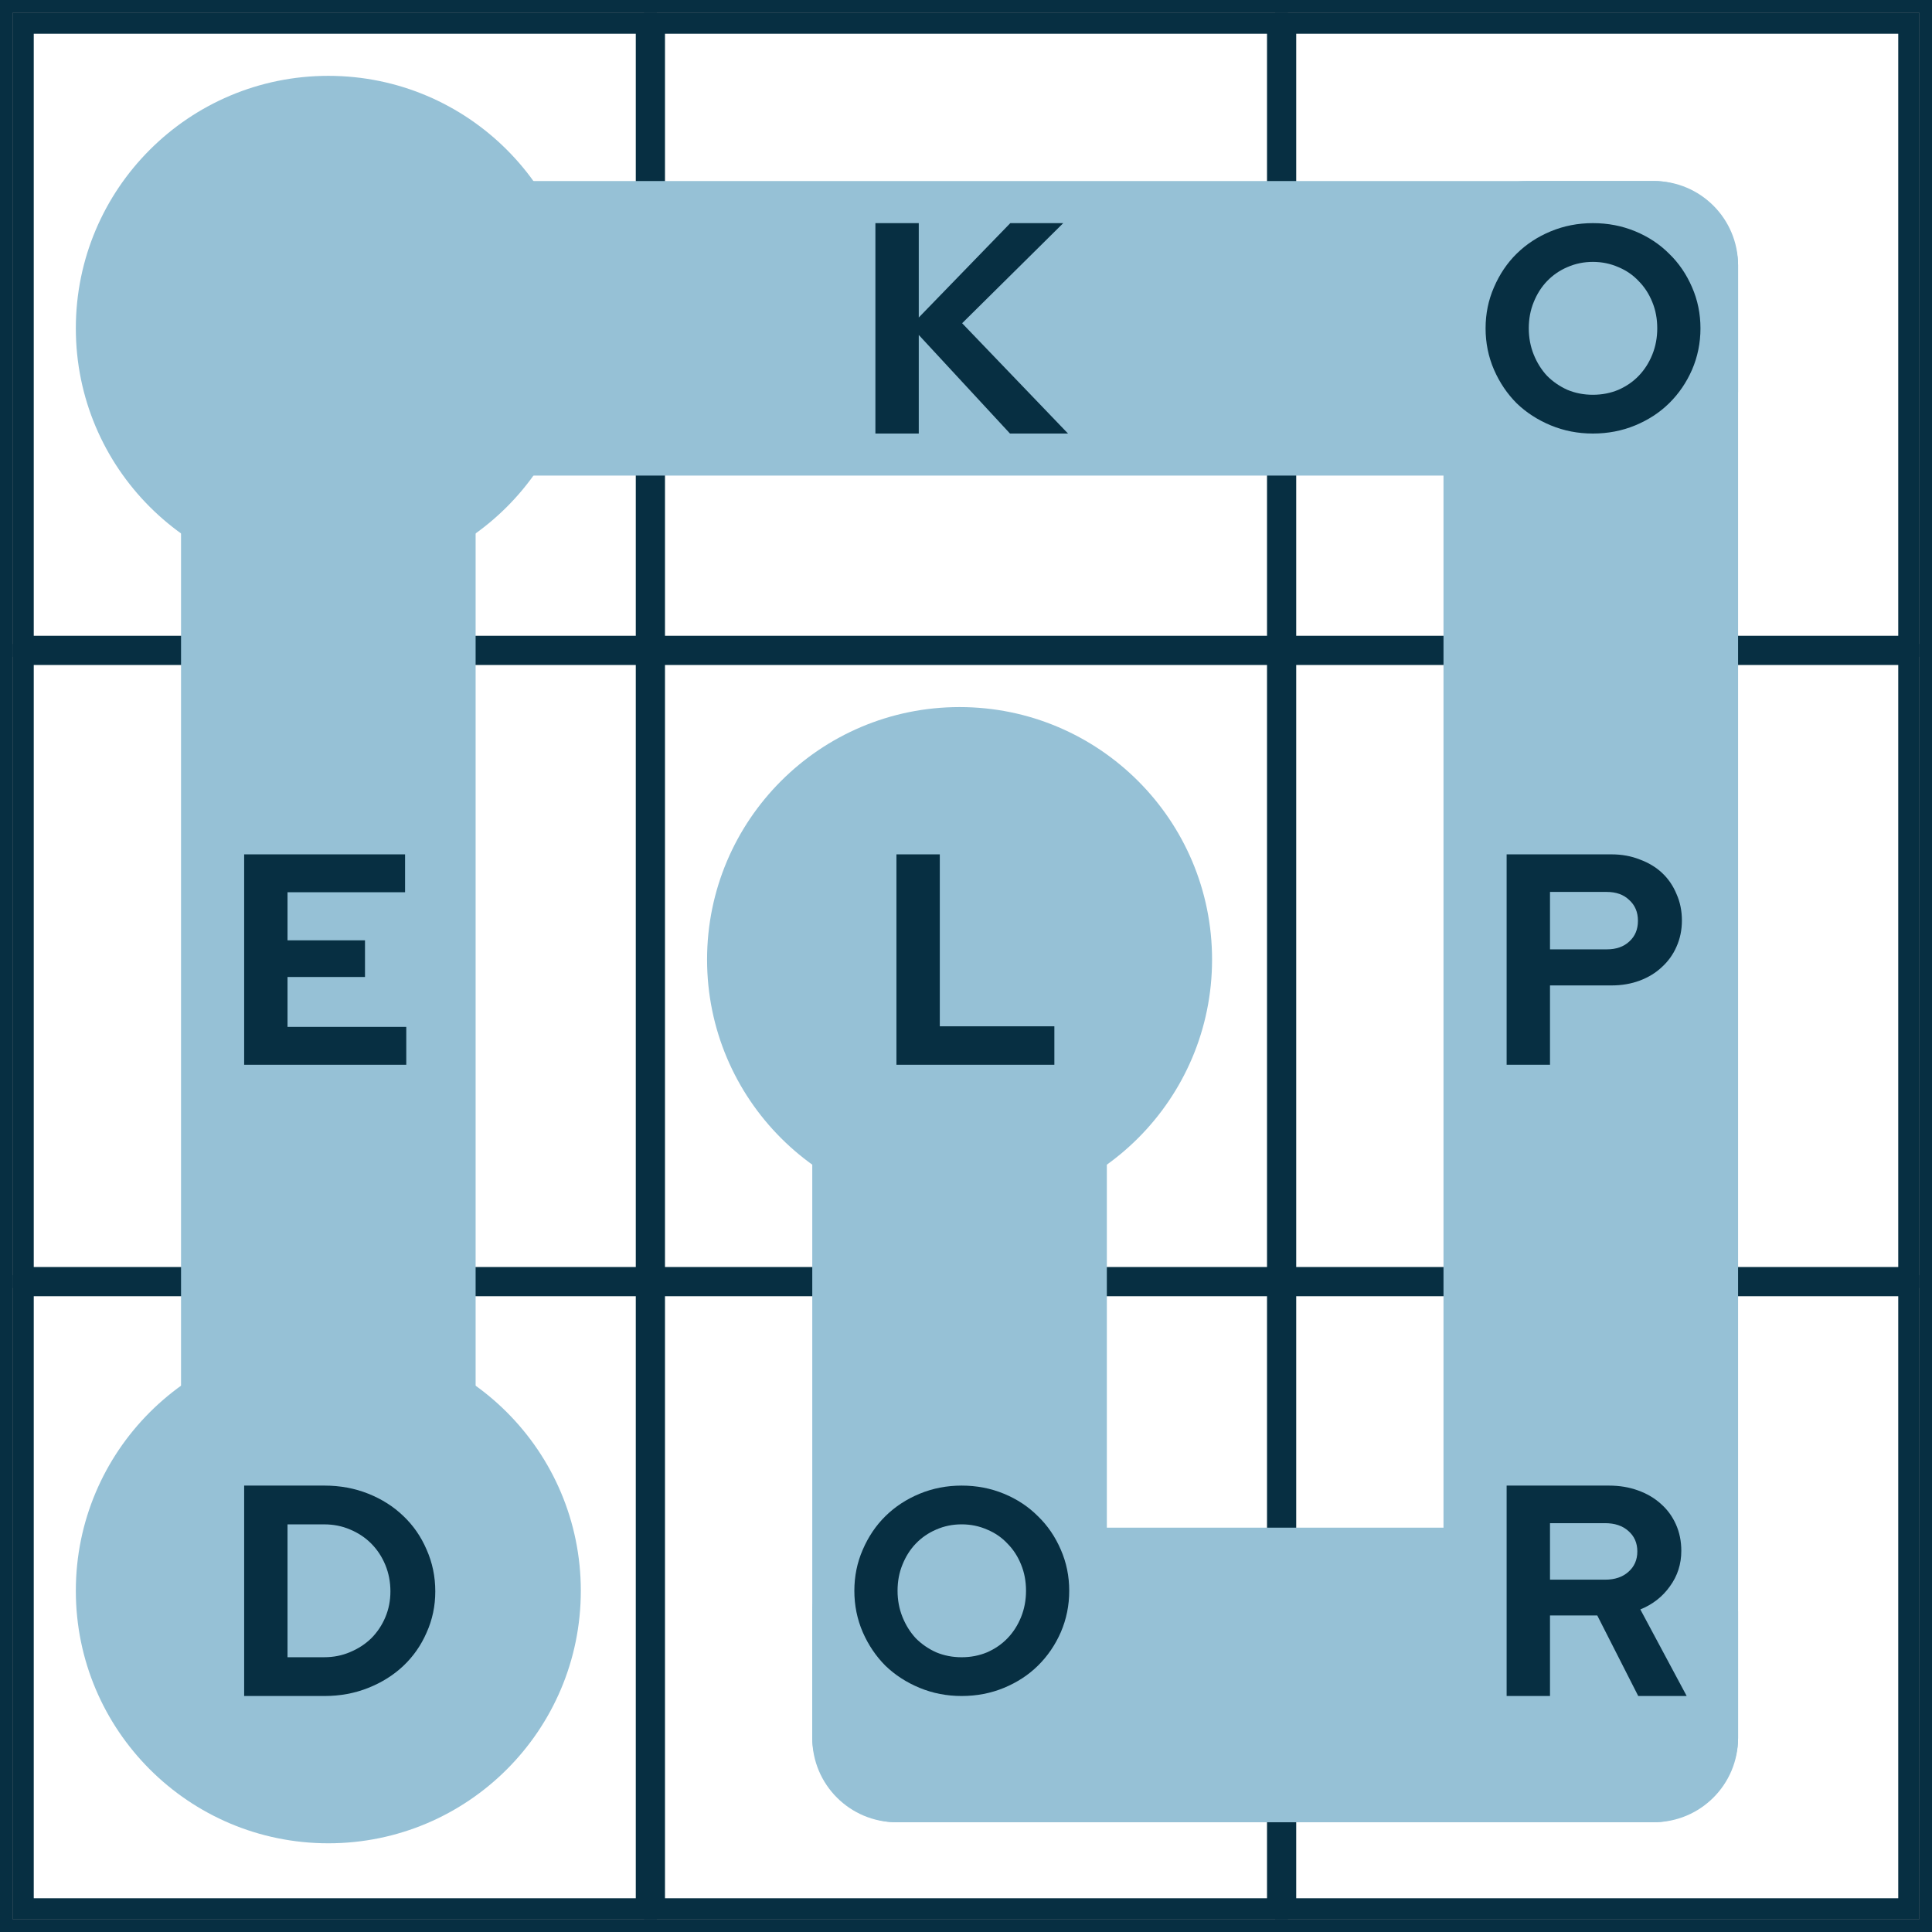 <svg width="152" height="152" viewBox="0 0 152 152" fill="none" xmlns="http://www.w3.org/2000/svg"><rect x="0" y="0" width="152" height="152" fill="#808080" stroke="none"/><path d="M1.828 50.848V1.828H50.848V50.848H1.828Z" fill="white" stroke="#072F42" stroke-width="1.655"/><path d="M51.49 50.848V1.828H100.51V50.848H51.49Z" fill="white" stroke="#072F42" stroke-width="1.655"/><path d="M101.152 50.848V1.828H150.172V50.848H101.152Z" fill="white" stroke="#072F42" stroke-width="1.655"/><path d="M101.152 100.51V51.49H150.172V100.51H101.152Z" fill="white" stroke="#072F42" stroke-width="1.655"/><path d="M101.152 150.172V101.152H150.172V150.172H101.152Z" fill="white" stroke="#072F42" stroke-width="1.655"/><path d="M51.49 100.51V51.49H100.51V100.51H51.49Z" fill="white" stroke="#072F42" stroke-width="1.655"/><path d="M51.49 150.172V101.152H100.51V150.172H51.49Z" fill="white" stroke="#072F42" stroke-width="1.655"/><path d="M1.828 100.51V51.49H50.848V100.51H1.828Z" fill="white" stroke="#072F42" stroke-width="1.655"/><path d="M1.828 150.172V101.152H50.848V150.172H1.828Z" fill="white" stroke="#072F42" stroke-width="1.655"/><path d="M25.831 45.697C36.802 45.697 45.696 36.803 45.696 25.832C45.696 14.861 36.802 5.967 25.831 5.967C14.86 5.967 5.966 14.861 5.966 25.832C5.966 36.803 14.86 45.697 25.831 45.697Z" fill="#96C1D6"/><path d="M25.831 145.021C36.802 145.021 45.696 136.127 45.696 125.156C45.696 114.185 36.802 105.291 25.831 105.291C14.86 105.291 5.966 114.185 5.966 125.156C5.966 136.127 14.86 145.021 25.831 145.021Z" fill="#96C1D6"/><path d="M75.494 95.359C86.465 95.359 95.359 86.465 95.359 75.494C95.359 64.523 86.465 55.629 75.494 55.629C64.523 55.629 55.629 64.523 55.629 75.494C55.629 86.465 64.523 95.359 75.494 95.359Z" fill="#96C1D6"/><rect x="14.243" y="35.764" width="23.176" height="81.115" fill="#96C1D6"/><rect x="113.567" y="14.242" width="23.176" height="129.122" rx="6.622" fill="#96C1D6"/><rect x="63.905" y="62.25" width="23.176" height="81.115" rx="6.622" fill="#96C1D6"/><rect x="19.209" y="37.418" width="23.176" height="117.534" rx="6.622" transform="rotate(-90 19.209 37.418)" fill="#96C1D6"/><rect x="63.905" y="143.365" width="23.176" height="72.838" rx="6.622" transform="rotate(-90 63.905 143.365)" fill="#96C1D6"/><path d="M68.872 34.109V17.555H72.284V24.98L79.485 17.555H83.65L75.696 25.43L84.026 34.109H79.461L72.284 26.352V34.109H68.872Z" fill="#072F42"/><path d="M19.209 83.771V67.217H31.869V70.197H22.621V73.98H28.716V76.865H22.621V80.791H31.963V83.771H19.209Z" fill="#072F42"/><path d="M70.527 83.771V67.217H73.939V80.744H82.952V83.771H70.527Z" fill="#072F42"/><path d="M118.534 83.771V67.217H126.794C127.594 67.217 128.331 67.351 129.006 67.619C129.696 67.871 130.284 68.226 130.771 68.683C131.257 69.14 131.633 69.692 131.9 70.338C132.182 70.969 132.324 71.663 132.324 72.419C132.324 73.16 132.182 73.846 131.9 74.477C131.633 75.092 131.249 75.628 130.747 76.085C130.261 76.542 129.68 76.897 129.006 77.149C128.331 77.401 127.594 77.528 126.794 77.528H121.946V83.771H118.534ZM126.417 70.173H121.946V74.69H126.417C127.155 74.69 127.743 74.485 128.182 74.075C128.637 73.665 128.865 73.121 128.865 72.443C128.865 71.765 128.637 71.221 128.182 70.811C127.743 70.386 127.155 70.173 126.417 70.173Z" fill="#072F42"/><path d="M118.534 133.433V116.879H126.582C127.413 116.879 128.174 117.005 128.865 117.257C129.57 117.51 130.174 117.864 130.676 118.321C131.178 118.763 131.571 119.299 131.853 119.93C132.135 120.56 132.277 121.254 132.277 122.011C132.277 123.051 131.979 123.981 131.382 124.801C130.802 125.621 130.025 126.228 129.053 126.622L132.7 133.433H128.888L125.664 127.095H121.946V133.433H118.534ZM126.276 119.835H121.946V124.281H126.276C127.045 124.281 127.657 124.076 128.112 123.666C128.582 123.256 128.817 122.72 128.817 122.058C128.817 121.396 128.582 120.86 128.112 120.45C127.657 120.04 127.045 119.835 126.276 119.835Z" fill="#072F42"/><path d="M84.121 125.156C84.121 126.302 83.901 127.388 83.46 128.412C83.019 129.421 82.418 130.299 81.657 131.048C80.912 131.782 80.022 132.363 78.988 132.791C77.954 133.219 76.844 133.433 75.657 133.433C74.486 133.433 73.383 133.219 72.349 132.791C71.315 132.363 70.418 131.782 69.657 131.048C68.912 130.299 68.319 129.421 67.877 128.412C67.436 127.388 67.216 126.302 67.216 125.156C67.216 124.01 67.436 122.932 67.877 121.923C68.319 120.899 68.912 120.02 69.657 119.286C70.418 118.537 71.315 117.949 72.349 117.521C73.383 117.093 74.486 116.879 75.657 116.879C76.844 116.879 77.954 117.093 78.988 117.521C80.022 117.949 80.912 118.537 81.657 119.286C82.418 120.02 83.019 120.899 83.46 121.923C83.901 122.932 84.121 124.01 84.121 125.156ZM80.722 125.156C80.722 124.407 80.593 123.719 80.334 123.092C80.076 122.45 79.718 121.9 79.262 121.442C78.821 120.968 78.288 120.601 77.665 120.341C77.041 120.066 76.372 119.928 75.657 119.928C74.942 119.928 74.273 120.066 73.65 120.341C73.041 120.601 72.509 120.968 72.052 121.442C71.611 121.9 71.262 122.45 71.003 123.092C70.745 123.719 70.615 124.407 70.615 125.156C70.615 125.89 70.745 126.577 71.003 127.219C71.262 127.861 71.611 128.419 72.052 128.893C72.509 129.352 73.041 129.719 73.65 129.994C74.273 130.254 74.942 130.384 75.657 130.384C76.372 130.384 77.041 130.254 77.665 129.994C78.288 129.719 78.821 129.352 79.262 128.893C79.718 128.419 80.076 127.861 80.334 127.219C80.593 126.577 80.722 125.89 80.722 125.156Z" fill="#072F42"/><path d="M133.784 25.832C133.784 26.978 133.563 28.063 133.122 29.087C132.681 30.096 132.08 30.975 131.32 31.724C130.574 32.458 129.684 33.039 128.65 33.467C127.616 33.895 126.506 34.109 125.319 34.109C124.148 34.109 123.045 33.895 122.011 33.467C120.977 33.039 120.08 32.458 119.319 31.724C118.574 30.975 117.981 30.096 117.54 29.087C117.098 28.063 116.878 26.978 116.878 25.832C116.878 24.685 117.098 23.608 117.54 22.599C117.981 21.575 118.574 20.696 119.319 19.962C120.08 19.213 120.977 18.625 122.011 18.197C123.045 17.769 124.148 17.555 125.319 17.555C126.506 17.555 127.616 17.769 128.65 18.197C129.684 18.625 130.574 19.213 131.32 19.962C132.08 20.696 132.681 21.575 133.122 22.599C133.563 23.608 133.784 24.685 133.784 25.832ZM130.384 25.832C130.384 25.083 130.255 24.395 129.996 23.768C129.738 23.126 129.38 22.576 128.924 22.117C128.483 21.643 127.951 21.277 127.327 21.017C126.703 20.742 126.034 20.604 125.319 20.604C124.604 20.604 123.935 20.742 123.312 21.017C122.703 21.277 122.171 21.643 121.715 22.117C121.274 22.576 120.924 23.126 120.665 23.768C120.407 24.395 120.277 25.083 120.277 25.832C120.277 26.565 120.407 27.253 120.665 27.895C120.924 28.537 121.274 29.095 121.715 29.569C122.171 30.028 122.703 30.394 123.312 30.669C123.935 30.929 124.604 31.059 125.319 31.059C126.034 31.059 126.703 30.929 127.327 30.669C127.951 30.394 128.483 30.028 128.924 29.569C129.38 29.095 129.738 28.537 129.996 27.895C130.255 27.253 130.384 26.565 130.384 25.832Z" fill="#072F42"/><path d="M19.209 133.433V116.879H25.539C26.763 116.879 27.908 117.092 28.975 117.517C30.041 117.943 30.959 118.526 31.728 119.267C32.512 120.008 33.124 120.891 33.563 121.916C34.018 122.941 34.246 124.037 34.246 125.203C34.246 126.354 34.018 127.434 33.563 128.443C33.124 129.452 32.512 130.327 31.728 131.068C30.959 131.793 30.041 132.369 28.975 132.794C27.908 133.22 26.763 133.433 25.539 133.433H19.209ZM25.515 119.93H22.621V130.382H25.515C26.237 130.382 26.912 130.248 27.539 129.98C28.182 129.712 28.739 129.35 29.21 128.892C29.68 128.419 30.049 127.868 30.316 127.237C30.583 126.606 30.716 125.928 30.716 125.203C30.716 124.462 30.583 123.769 30.316 123.122C30.049 122.476 29.68 121.916 29.21 121.443C28.739 120.97 28.182 120.6 27.539 120.332C26.912 120.064 26.237 119.93 25.515 119.93Z" fill="#072F42"/><rect x="0.5" y="0.5" width="151" height="151" stroke="#072F42"/></svg>